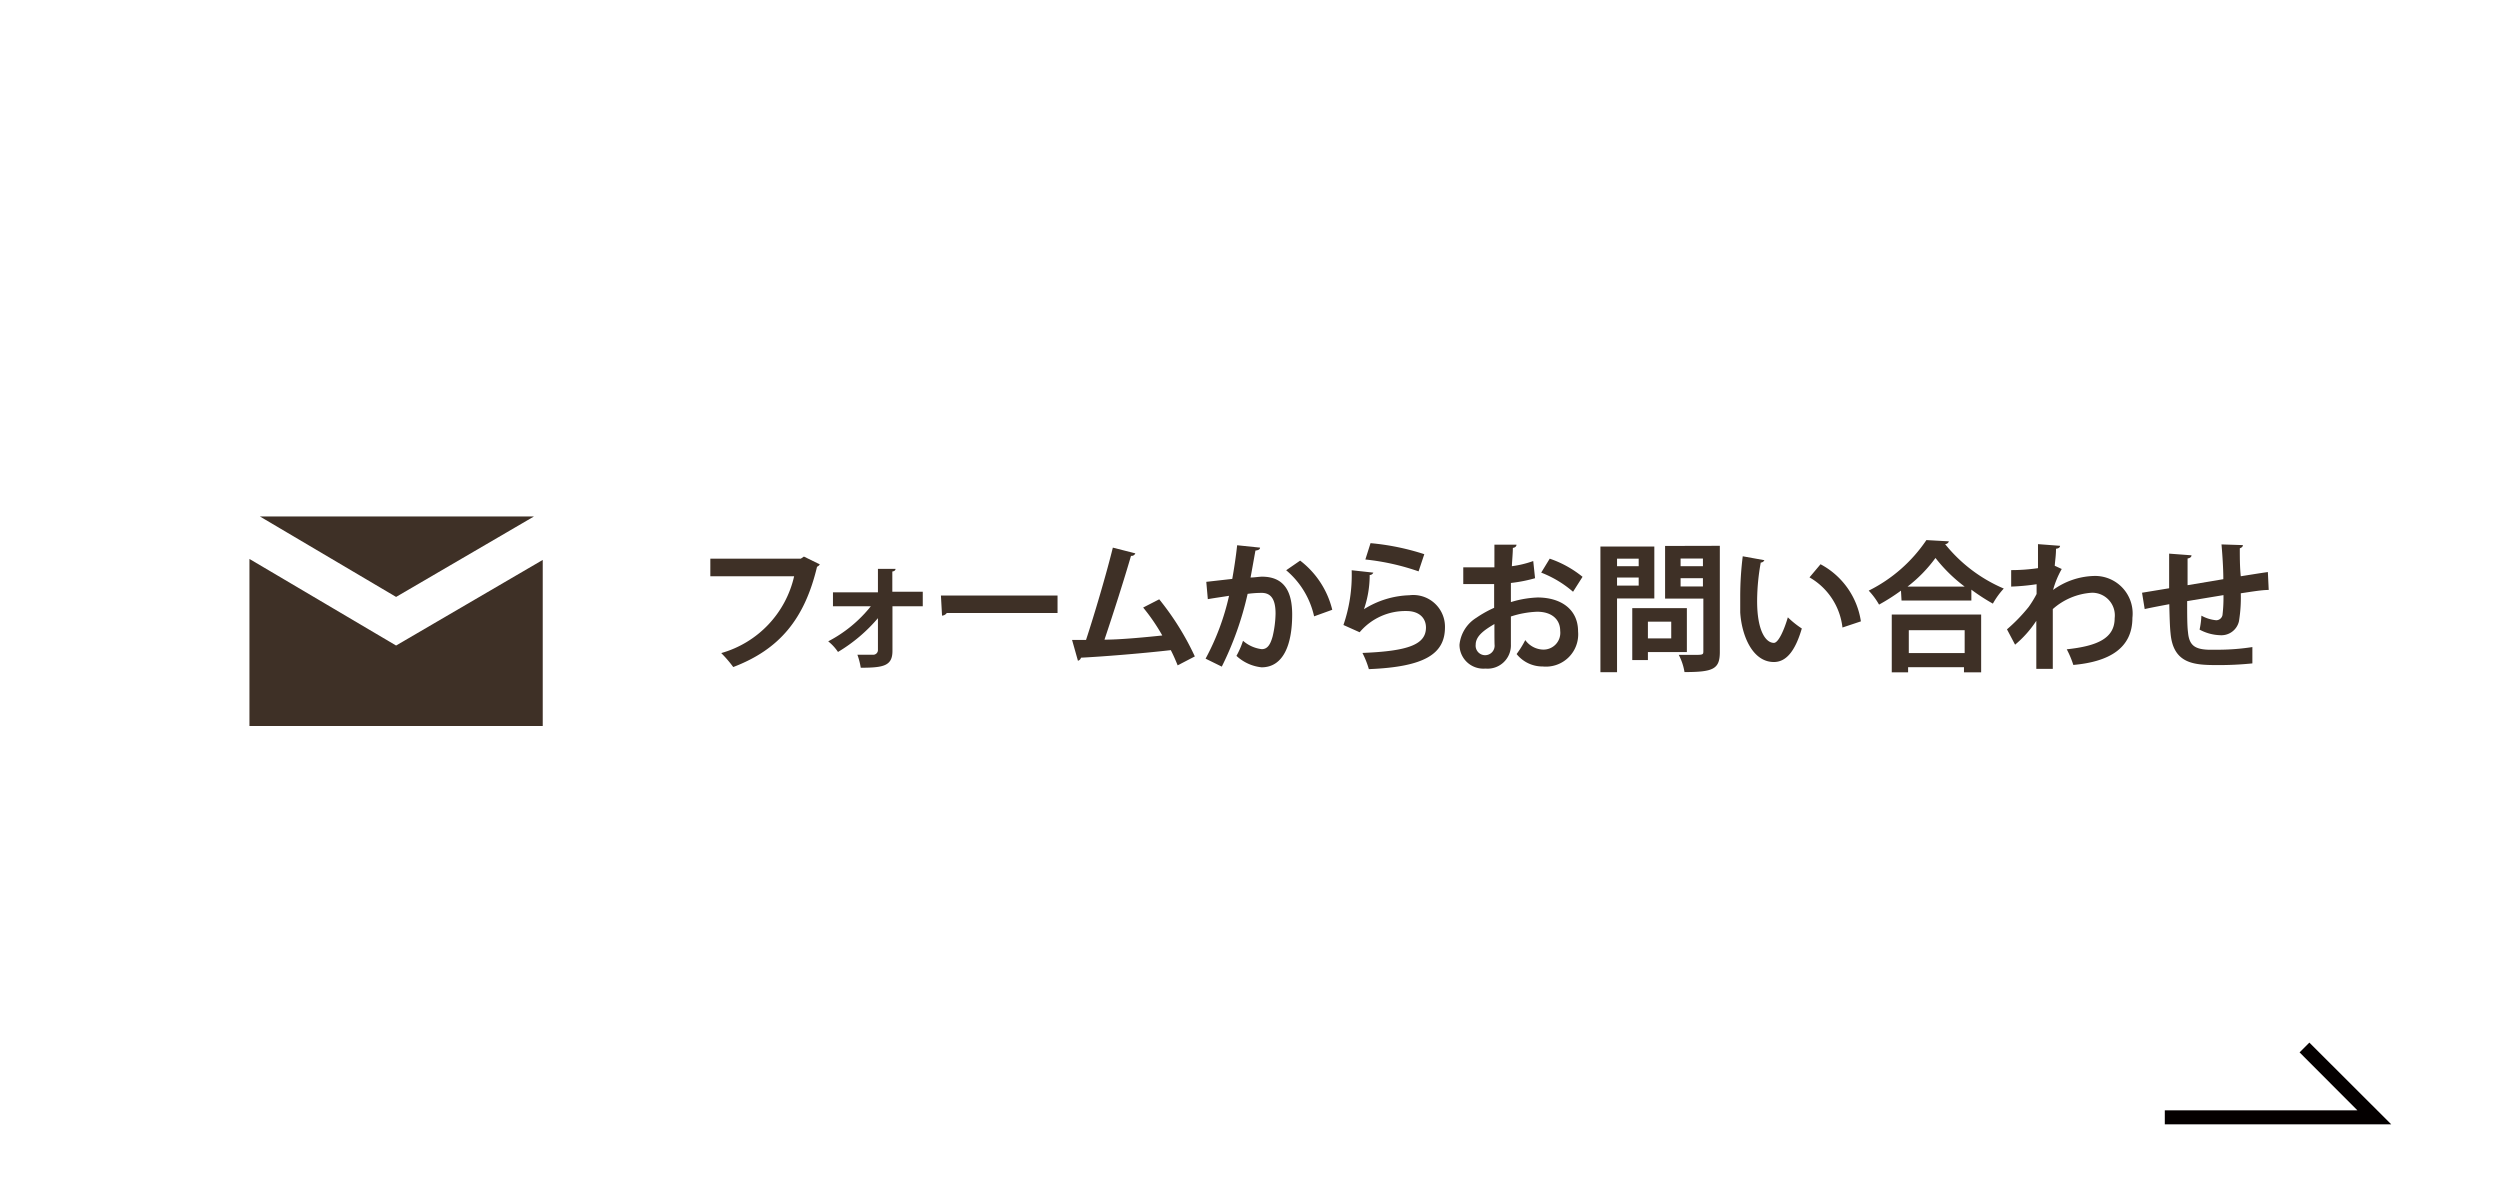 <svg id="レイヤー_1" data-name="レイヤー 1" xmlns="http://www.w3.org/2000/svg" viewBox="0 0 179 85"><defs><style>.cls-1{fill:#fff;}.cls-2{fill:#040000;}.cls-3{fill:#3e3026;}</style></defs><title>アートボード 1</title><rect class="cls-1" width="179" height="85"/><polygon class="cls-2" points="171.21 80.5 155 80.5 155 79.5 168.79 79.5 164.65 75.35 165.35 74.65 171.21 80.5"/><path class="cls-3" d="M58.7,40.41a.47.47,0,0,1-.2.17c-.89,3.74-2.69,5.92-6,7.18a8.64,8.64,0,0,0-.86-1,7.42,7.42,0,0,0,5.22-5.5h-6V40h6.48l.22-.15Z"/><path class="cls-3" d="M66.07,43.41H63.9l0,3.19c0,1.07-.62,1.21-2.27,1.21a5.11,5.11,0,0,0-.24-.93h1.16a.34.34,0,0,0,.31-.31l0-2.31A11.4,11.4,0,0,1,60,46.68a3.35,3.35,0,0,0-.7-.76,9.51,9.51,0,0,0,3.05-2.51H59.64v-1h3.22l0-1.68,1.26,0c0,.09-.07.17-.23.19l0,1.45h2.18Z"/><path class="cls-3" d="M67.37,42.64h8.35v1.25H67.79a.45.45,0,0,1-.34.19Z"/><path class="cls-3" d="M84.32,47.64c-.16-.4-.32-.76-.49-1.09-2.19.25-5,.47-6.43.54a.31.31,0,0,1-.22.22l-.42-1.49,1,0c.61-1.86,1.45-4.7,1.92-6.61l1.61.41a.29.29,0,0,1-.31.18c-.49,1.69-1.25,4.07-1.9,6,1.18,0,3.09-.19,4.14-.3a13.9,13.9,0,0,0-1.37-2L83,42.91A19.59,19.59,0,0,1,85.55,47Z"/><path class="cls-3" d="M90.22,39.21c0,.14-.15.19-.33.21-.09.49-.24,1.35-.35,1.93.26,0,.62-.06.82-.06,1.65,0,2.16,1.15,2.16,2.71h0c0,2.21-.66,3.78-2.19,3.78a3.11,3.11,0,0,1-1.8-.82A6.06,6.06,0,0,0,89,45.88a2.49,2.49,0,0,0,1.34.6c.42,0,.62-.34.78-.91a7.6,7.6,0,0,0,.21-1.64c0-1-.31-1.48-1-1.48a7.69,7.69,0,0,0-1,.07,22.87,22.87,0,0,1-1.85,5.21l-1.16-.57A17.46,17.46,0,0,0,88,42.66c-.36.06-1.08.16-1.52.24l-.11-1.24,1.86-.21c.13-.73.26-1.57.35-2.41Zm3.87,4.92a6,6,0,0,0-2-3.3l1-.69a6.32,6.32,0,0,1,2.3,3.52Z"/><path class="cls-3" d="M98.33,41a.28.28,0,0,1-.26.17,7.5,7.5,0,0,1-.41,2.45h0a6.45,6.45,0,0,1,3.25-1,2.27,2.27,0,0,1,2.55,2.29c0,1.91-1.45,2.84-5.45,3a6.34,6.34,0,0,0-.46-1.16c3.33-.13,4.54-.62,4.55-1.81,0-.71-.51-1.19-1.39-1.19a4.28,4.28,0,0,0-3.36,1.52l-1.16-.52a11,11,0,0,0,.59-3.92Zm-.2-2.11a17.41,17.41,0,0,1,3.85.79l-.41,1.23a16.9,16.9,0,0,0-3.81-.85Z"/><path class="cls-3" d="M109.91,41.4a10.39,10.39,0,0,1-1.73.34c0,.47,0,.95,0,1.37a7.37,7.37,0,0,1,1.91-.33c1.64,0,2.9.82,2.9,2.43a2.31,2.31,0,0,1-2.53,2.51,2.37,2.37,0,0,1-1.87-.89,7.18,7.18,0,0,0,.62-1,1.63,1.63,0,0,0,1.26.68,1.2,1.2,0,0,0,1.24-1.34c0-.8-.58-1.37-1.65-1.37a6.88,6.88,0,0,0-1.88.34v2a1.67,1.67,0,0,1-1.82,1.73,1.71,1.71,0,0,1-1.86-1.71,2.57,2.57,0,0,1,1.21-1.93,8,8,0,0,1,1.27-.71v-1.7c-.66,0-1.4,0-2.21,0l0-1.2c.83,0,1.57,0,2.23,0V39l1.58,0c0,.12-.1.21-.26.23,0,.39-.05.85-.07,1.31a7.3,7.3,0,0,0,1.53-.37ZM107,44.68c-.58.35-1.34.8-1.34,1.47a.68.68,0,1,0,1.35,0C107,45.86,107,45.27,107,44.68Zm5.63-2.31A7.74,7.74,0,0,0,110.35,41l.61-1a7.64,7.64,0,0,1,2.35,1.3Z"/><path class="cls-3" d="M118.45,42.85h-2.67v5.28h-1.19v-9h3.86ZM117.33,40h-1.55v.54h1.55Zm-1.55,1.93h1.55v-.58h-1.55Zm5,4.76h-2.79v.57h-1.12V43.54h3.91Zm-1.12-2.18h-1.67v1.2h1.67Zm3.48-5.43v7.6c0,1.23-.47,1.44-2.53,1.44a4.05,4.05,0,0,0-.41-1.23l1,0c.72,0,.76,0,.76-.26V42.86h-2.74V39.09Zm-1.21.91h-1.6v.55h1.6Zm-1.6,2h1.6v-.59h-1.6Z"/><path class="cls-3" d="M126.33,40.11a.3.3,0,0,1-.26.17,15.66,15.66,0,0,0-.26,2.75c0,2.19.64,3,1.2,3,.34,0,.76-1,1-1.83a6.53,6.53,0,0,0,1,.8c-.48,1.64-1.13,2.4-2,2.4-1.55,0-2.31-1.93-2.41-3.55,0-.37,0-.75,0-1.16a23.36,23.36,0,0,1,.18-2.86Zm5.59,4.82a4.75,4.75,0,0,0-2.36-3.59l.79-.94a5.56,5.56,0,0,1,2.89,4.09Z"/><path class="cls-3" d="M136.11,42.29a14.27,14.27,0,0,1-1.57,1,5.13,5.13,0,0,0-.74-1,10.76,10.76,0,0,0,4.13-3.62l1.61.09a.29.29,0,0,1-.27.2,10.82,10.82,0,0,0,4.2,3.18,5.61,5.61,0,0,0-.78,1.08,14.26,14.26,0,0,1-1.54-1V43h-5Zm-.66,5.85V44h6.4v4.14h-1.23v-.37h-4v.37ZM140.67,42a11,11,0,0,1-2.09-2.05,10,10,0,0,1-2,2.05Zm0,3.12h-4v1.64h4Z"/><path class="cls-3" d="M144,40.82a13.35,13.35,0,0,0,1.92-.14c0-.21,0-1.53,0-1.72l1.58.12c0,.11-.1.19-.29.21,0,.47-.06.81-.09,1.22l.5.23a6.52,6.52,0,0,0-.62,1.5,5.23,5.23,0,0,1,2.89-1,2.69,2.69,0,0,1,2.79,3c0,2.18-1.67,3.14-4.23,3.37a6.82,6.82,0,0,0-.47-1.12c2.24-.24,3.43-.81,3.43-2.23a1.62,1.62,0,0,0-1.63-1.82,4.64,4.64,0,0,0-2.8,1.17v1.77c0,.95,0,1.9,0,2.51H145.8V44.45a7.73,7.73,0,0,1-1.52,1.71l-.58-1.1a12,12,0,0,0,1.55-1.6,7.48,7.48,0,0,0,.57-.93l0-.7A15.74,15.74,0,0,1,144,42Z"/><path class="cls-3" d="M162.44,42.24c-.52,0-1.25.13-2,.24a10.42,10.42,0,0,1-.13,2,1.29,1.29,0,0,1-1.36,1,3.29,3.29,0,0,1-1.46-.4,5.77,5.77,0,0,0,.13-1,2.69,2.69,0,0,0,1.06.33.46.46,0,0,0,.45-.37,10.52,10.52,0,0,0,.07-1.43l-2.6.43c0,.91,0,1.78.06,2.22.08.92.46,1.22,1.44,1.26h.55a16.33,16.33,0,0,0,2.62-.19l0,1.17a23.74,23.74,0,0,1-2.52.12c-1.66,0-3.15-.09-3.34-2.29-.05-.46-.07-1.25-.09-2.07-.58.11-1.38.26-1.76.35l-.19-1.17,1.94-.32c0-.86,0-1.82,0-2.48l1.6.12c0,.12-.09.19-.28.23,0,.49,0,1.24,0,1.91l2.56-.43c0-.82-.07-1.79-.13-2.49l1.53.05c0,.1-.06.17-.22.23,0,.58,0,1.34.07,2,.7-.11,1.42-.23,1.94-.3Z"/><polygon class="cls-3" points="38.23 36.98 18.61 36.98 28.36 42.74 38.23 36.98"/><polygon class="cls-3" points="28.36 46.22 17.86 40.02 17.86 51.98 38.86 51.98 38.86 40.09 28.36 46.22"/></svg>